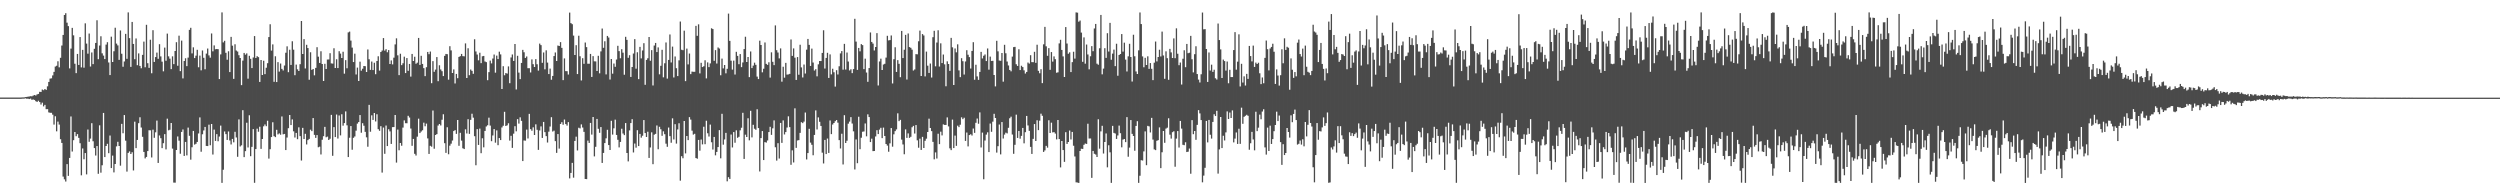 <?xml version="1.0" encoding="UTF-8"?>
<svg xmlns="http://www.w3.org/2000/svg" width="1920" height="150">
  <path d="M0 74.927h1v1.000H0zM1 74.915h1v1.000H1zM2 74.931h1v1.000H2zM3 74.928h1v1.000H3zM4 74.919h1v1.000H4zM5 74.918h1v1.000H5zM6 74.926h1v1.000H6zM7 74.928h1v1.000H7zM8 74.919h1v1.000H8zM9 74.927h1v1.000H9zM10 74.912h1v1.000H10zM11 74.917h1v1.000H11zM12 74.929h1v1.000H12zM13 74.924h1v1.000H13zM14 74.927h1v1.000H14zM15 74.917h1v1.000H15zM16 74.860h1v1.000H16zM17 74.786h1v1.000H17zM18 74.782h1v1.000H18zM19 74.544h1v1.000H19zM20 74.468h1v1.366H20zM21 74.216h1v1.573H21zM22 74.091h1v1.980H22zM23 73.873h1v1.873H23zM24 73.980h1v2.658H24zM25 73.431h1v2.936H25zM26 72.955h1v3.787H26zM27 73.358h1v4.343H27zM28 72.519h1v5.782H28zM29 72.141h1v5.232H29zM30 70.518h1v7.878H30zM31 70.580h1v9.694H31zM32 68.783h1v10.040H32zM33 69.254h1v12.485H33zM34 68.372h1v12.170H34zM35 69.029h1v14.840H35zM36 66.292h1v17.535H36zM37 62.925h1v23.398H37zM38 60.356h1v26.278H38zM39 60.167h1v26.461H39zM40 57.899h1v30.170H40zM41 55.216h1v40.466H41zM42 51.107h1v38.188H42zM43 50.470h1v50.415H43zM44 47.037h1v46.375H44zM45 51.728h1v43.955H45zM46 44.391h1v62.491H46zM47 34.992h1v74.763H47zM48 26.834h1v108.796H48zM49 11.541h1v126.162H49zM50 10.123h1v129.313H50zM51 17.396h1v108.645H51zM52 20.084h1v114.982H52zM53 52.541h1v68.746H53zM54 37.305h1v52.159H54zM55 21.396h1v94.984H55zM56 27.134h1v80.563H56zM57 48.952h1v52.438H57zM58 56.156h1v48.437H58zM59 41.445h1v61.573H59zM60 49.878h1v56.018H60zM61 28.466h1v81.536H61zM62 51.767h1v82.901H62zM63 38.298h1v75.726H63zM64 51.959h1v70.349H64zM65 17.897h1v99.654H65zM66 33.509h1v100.412H66zM67 41.192h1v58.282H67zM68 25.734h1v83.172H68zM69 51.103h1v55.364H69zM70 40.270h1v54.333H70zM71 49.229h1v59.270H71zM72 37.489h1v76.231H72zM73 32.990h1v86.477H73zM74 15.566h1v96.594H74zM75 45.461h1v87.999H75zM76 34.976h1v61.288H76zM77 27.854h1v104.751H77zM78 40.972h1v85.950H78zM79 42.723h1v44.034H79zM80 45.338h1v75.281H80zM81 34.250h1v77.871H81zM82 32.423h1v77.996H82zM83 47.968h1v69.675H83zM84 57.658h1v46.414H84zM85 28.177h1v100.894H85zM86 47.598h1v71.881H86zM87 39.375h1v93.038H87zM88 21.285h1v104.691H88zM89 33.473h1v78.968H89zM90 34.843h1v74.048H90zM91 45.976h1v66.135H91zM92 23.416h1v103.818H92zM93 41.264h1v53.870H93zM94 51.245h1v51.107H94zM95 47.209h1v41.170H95zM96 25.988h1v82.066H96zM97 45.181h1v86.602H97zM98 9.506h1v107.902H98zM99 29.271h1v87.027H99zM100 51.342h1v66.929H100zM101 16.827h1v100.108H101zM102 33.735h1v97.201H102zM103 45.475h1v47.977H103zM104 29.554h1v84.193H104zM105 50.086h1v57.386H105zM106 41.001h1v53.620H106zM107 50.648h1v39.421H107zM108 52.417h1v45.554H108zM109 42.146h1v62.911H109zM110 31.941h1v84.747H110zM111 51.679h1v69.959H111zM112 19.068h1v101.466H112zM113 48.519h1v67.510H113zM114 52.101h1v47.932H114zM115 30.492h1v69.608H115zM116 56.269h1v64.683H116zM117 23.186h1v76.383H117zM118 47.578h1v58.233H118zM119 43.842h1v57.802H119zM120 40.385h1v52.214H120zM121 45.182h1v79.949H121zM122 33.959h1v70.092H122zM123 43.310h1v62.814H123zM124 47.339h1v66.441H124zM125 54.793h1v55.191H125zM126 36.534h1v66.480H126zM127 46.643h1v68.118H127zM128 25.784h1v65.346H128zM129 43.287h1v56.808H129zM130 45.046h1v54.600H130zM131 53.080h1v41.398H131zM132 43.276h1v70.860H132zM133 49.272h1v90.976H133zM134 39.162h1v101.151H134zM135 32.392h1v82.807H135zM136 50.478h1v54.327H136zM137 27.373h1v80.656H137zM138 54.623h1v63.462H138zM139 31.189h1v70.134H139zM140 60.231h1v39.179H140zM141 46.826h1v72.923H141zM142 44.747h1v64.242H142zM143 50.807h1v68.541H143zM144 44.261h1v53.723H144zM145 22.947h1v81.363H145zM146 21.354h1v101.260H146zM147 41.014h1v72.106H147zM148 36.356h1v64.202H148zM149 44.573h1v66.486H149zM150 42.742h1v67.677H150zM151 38.226h1v70.761H151zM152 51.653h1v50.844H152zM153 42.715h1v47.427H153zM154 54.015h1v62.517H154zM155 38.732h1v64.406H155zM156 44.369h1v55.841H156zM157 53.216h1v44.283H157zM158 41.188h1v70.878H158zM159 37.270h1v74.922H159zM160 42.521h1v53.203H160zM161 44.282h1v67.297H161zM162 25.701h1v69.512H162zM163 39.406h1v79.290H163zM164 34.848h1v64.696H164zM165 37.828h1v70.407H165zM166 37.638h1v65.358H166zM167 37.796h1v70.696H167zM168 60.710h1v44.161H168zM169 41.784h1v54.683H169zM170 9.514h1v130.939H170zM171 32.570h1v97.801H171zM172 31.335h1v69.623H172zM173 40.561h1v62.447H173zM174 45.854h1v61.607H174zM175 39.358h1v61.608H175zM176 55.372h1v52.495H176zM177 28.318h1v82.630H177zM178 35.056h1v71.620H178zM179 60.564h1v48.769H179zM180 33.999h1v67.213H180zM181 38.824h1v66.740H181zM182 39.580h1v80.837H182zM183 42.373h1v49.303H183zM184 44.539h1v67.942H184zM185 65.366h1v46.251H185zM186 46.539h1v38.081H186zM187 40.655h1v80.039H187zM188 41.999h1v74.047H188zM189 41.023h1v53.235H189zM190 60.436h1v52.833H190zM191 42.880h1v45.621H191zM192 45.148h1v74.807H192zM193 52.266h1v60.521H193zM194 44.137h1v55.051H194zM195 27.716h1v112.664H195zM196 44.521h1v69.944H196zM197 43.158h1v55.651H197zM198 43.884h1v57.264H198zM199 62.901h1v34.420H199zM200 46.064h1v68.269H200zM201 57.611h1v49.159H201zM202 46.654h1v50.366H202zM203 56.914h1v38.686H203zM204 52.000h1v44.926H204zM205 48.542h1v44.179H205zM206 28.491h1v93.337H206zM207 18.617h1v95.986H207zM208 38.870h1v66.385H208zM209 34.073h1v59.827H209zM210 62.824h1v41.767H210zM211 43.207h1v62.116H211zM212 63.005h1v36.666H212zM213 47.706h1v55.525H213zM214 54.981h1v47.449H214zM215 48.787h1v54.707H215zM216 52.865h1v36.587H216zM217 54.128h1v49.047H217zM218 50.355h1v52.519H218zM219 40.514h1v74.726H219zM220 35.571h1v70.064H220zM221 55.448h1v43.007H221zM222 38.221h1v50.107H222zM223 49.863h1v46.168H223zM224 31.680h1v60.008H224zM225 38.152h1v62.715H225zM226 57.730h1v47.903H226zM227 49.607h1v52.503H227zM228 53.245h1v53.678H228zM229 54.527h1v43.247H229zM230 49.327h1v55.218H230zM231 16.141h1v107.143H231zM232 41.494h1v56.726H232zM233 30.070h1v76.689H233zM234 52.579h1v50.187H234zM235 34.425h1v76.519H235zM236 36.913h1v70.696H236zM237 61.211h1v45.440H237zM238 40.121h1v59.441H238zM239 53.652h1v47.051H239zM240 52.979h1v37.683H240zM241 57.832h1v45.760H241zM242 52.125h1v53.753H242zM243 36.240h1v67.477H243zM244 43.532h1v69.551H244zM245 48.321h1v64.324H245zM246 39.367h1v79.273H246zM247 49.165h1v58.147H247zM248 62.198h1v42.391H248zM249 48.987h1v48.446H249zM250 52.974h1v52.437H250zM251 45.746h1v59.163H251zM252 45.651h1v61.882H252zM253 40.866h1v65.669H253zM254 48.679h1v39.517H254zM255 48.824h1v70.832H255zM256 37.058h1v60.572H256zM257 52.221h1v53.064H257zM258 45.526h1v42.455H258zM259 52.261h1v54.153H259zM260 39.312h1v49.370H260zM261 41.178h1v62.795H261zM262 44.547h1v43.193H262zM263 39.724h1v56.764H263zM264 56.589h1v37.910H264zM265 46.164h1v39.393H265zM266 52.404h1v43.842H266zM267 24.897h1v95.719H267zM268 24.259h1v81.529H268zM269 31.171h1v65.642H269zM270 36.562h1v78.443H270zM271 47.642h1v58.184H271zM272 41.225h1v63.581H272zM273 57.189h1v43.167H273zM274 51.920h1v43.019H274zM275 62.199h1v31.535H275zM276 47.363h1v41.030H276zM277 54.294h1v47.637H277zM278 52.806h1v41.830H278zM279 50.684h1v45.896H279zM280 50.822h1v50.450H280zM281 55.282h1v50.179H281zM282 38.008h1v74.704H282zM283 45.514h1v35.040H283zM284 53.683h1v47.465H284zM285 47.232h1v41.334H285zM286 53.809h1v38.300H286zM287 48.182h1v38.625H287zM288 57.009h1v36.278H288zM289 46.860h1v40.905H289zM290 43.215h1v56.007H290zM291 54.228h1v46.240H291zM292 39.957h1v56.948H292zM293 38.828h1v93.723H293zM294 29.255h1v68.698H294zM295 38.852h1v79.284H295zM296 37.798h1v58.591H296zM297 40.142h1v72.027H297zM298 38.454h1v60.824H298zM299 49.162h1v51.735H299zM300 46.368h1v64.184H300zM301 49.467h1v48.193H301zM302 44.291h1v53.283H302zM303 34.103h1v54.225H303zM304 29.447h1v95.433H304zM305 42.499h1v57.011H305zM306 57.707h1v57.697H306zM307 41.276h1v68.535H307zM308 50.016h1v61.883H308zM309 48.598h1v49.390H309zM310 43.525h1v48.930H310zM311 56.101h1v38.542H311zM312 44.580h1v50.102H312zM313 54.352h1v34.569H313zM314 49.126h1v41.129H314zM315 58.821h1v39.908H315zM316 41.396h1v70.574H316zM317 46.864h1v59.854H317zM318 43.593h1v74.515H318zM319 48.942h1v70.532H319zM320 48.153h1v56.790H320zM321 29.116h1v61.998H321zM322 49.862h1v52.352H322zM323 42.834h1v58.193H323zM324 49.103h1v50.934H324zM325 52.321h1v41.872H325zM326 58.468h1v38.493H326zM327 51.612h1v43.322H327zM328 39.864h1v66.416H328zM329 41.624h1v76.612H329zM330 39.569h1v72.405H330zM331 63.913h1v48.717H331zM332 46.947h1v37.933H332zM333 55.146h1v59.092H333zM334 53.446h1v50.240H334zM335 43.816h1v59.191H335zM336 62.372h1v34.039H336zM337 50.128h1v45.088H337zM338 53.341h1v43.015H338zM339 54.686h1v37.254H339zM340 58.414h1v29.364H340zM341 42.923h1v67.038H341zM342 41.408h1v76.008H342zM343 41.629h1v56.126H343zM344 61.163h1v57.333H344zM345 35.469h1v76.380H345zM346 38.706h1v71.641H346zM347 56.045h1v51.875H347zM348 53.323h1v47.354H348zM349 64.125h1v35.796H349zM350 56.801h1v46.029H350zM351 60.077h1v32.105H351zM352 43.739h1v68.230H352zM353 43.104h1v58.882H353zM354 41.412h1v66.549H354zM355 43.101h1v70.752H355zM356 43.280h1v71.227H356zM357 33.321h1v65.981H357zM358 59.916h1v42.589H358zM359 37.068h1v54.490H359zM360 57.767h1v45.044H360zM361 53.412h1v38.642H361zM362 54.427h1v32.930H362zM363 56.694h1v33.657H363zM364 30.139h1v74.469H364zM365 39.535h1v87.369H365zM366 41.866h1v57.302H366zM367 46.358h1v64.934H367zM368 40.489h1v58.292H368zM369 48.507h1v69.144H369zM370 43.197h1v62.992H370zM371 42.966h1v70.168H371zM372 47.228h1v53.308H372zM373 47.730h1v49.376H373zM374 61.574h1v34.625H374zM375 55.408h1v34.974H375zM376 46.554h1v49.895H376zM377 48.671h1v59.767H377zM378 44.940h1v59.093H378zM379 41.878h1v57.248H379zM380 55.813h1v53.761H380zM381 42.703h1v57.453H381zM382 45.363h1v66.149H382zM383 39.690h1v66.325H383zM384 41.767h1v65.827H384zM385 68.327h1v29.576H385zM386 50.841h1v45.704H386zM387 57.786h1v28.085H387zM388 56.092h1v40.693H388zM389 56.536h1v39.708H389zM390 51.014h1v43.649H390zM391 63.895h1v44.100H391zM392 44.136h1v60.142H392zM393 41.817h1v71.722H393zM394 46.817h1v55.815H394zM395 33.796h1v63.145H395zM396 68.717h1v32.163H396zM397 42.878h1v48.604H397zM398 55.773h1v39.174H398zM399 60.779h1v29.351H399zM400 48.309h1v44.528H400zM401 38.286h1v85.398H401zM402 40.142h1v67.759H402zM403 44.494h1v63.523H403zM404 43.372h1v56.187H404zM405 52.395h1v53.938H405zM406 52.356h1v35.070H406zM407 55.642h1v43.517H407zM408 45.609h1v54.817H408zM409 49.312h1v48.505H409zM410 51.471h1v52.201H410zM411 45.424h1v50.077H411zM412 49.343h1v50.348H412zM413 54.197h1v60.894H413zM414 33.498h1v66.712H414zM415 34.670h1v62.421H415zM416 48.212h1v57.743H416zM417 40.312h1v53.354H417zM418 53.226h1v48.255H418zM419 38.657h1v65.901H419zM420 48.062h1v61.402H420zM421 56.892h1v44.228H421zM422 52.686h1v44.505H422zM423 61.247h1v28.760H423zM424 58.297h1v42.702H424zM425 43.061h1v57.266H425zM426 40.284h1v68.131H426zM427 46.841h1v70.543H427zM428 34.954h1v68.012H428zM429 35.347h1v78.755H429zM430 32.344h1v62.906H430zM431 36.783h1v57.041H431zM432 61.518h1v34.303H432zM433 44.855h1v46.931H433zM434 54.639h1v40.620H434zM435 54.662h1v41.794H435zM436 57.241h1v36.567H436zM437 9.660h1v127.358H437zM438 17.748h1v115.054H438zM439 18.605h1v106.492H439zM440 27.319h1v109.139H440zM441 42.230h1v66.026H441zM442 34.712h1v70.225H442zM443 56.906h1v58.635H443zM444 27.464h1v70.624H444zM445 43.219h1v55.390H445zM446 61.782h1v33.734H446zM447 44.677h1v53.277H447zM448 49.006h1v52.269H448zM449 32.647h1v104.832H449zM450 36.179h1v101.381H450zM451 48.951h1v59.054H451zM452 48.961h1v60.798H452zM453 41.413h1v52.995H453zM454 59.105h1v44.257H454zM455 43.121h1v46.718H455zM456 47.118h1v72.991H456zM457 47.179h1v65.559H457zM458 54.519h1v36.807H458zM459 42.866h1v56.054H459zM460 56.294h1v45.692H460zM461 39.487h1v58.080H461zM462 21.920h1v103.212H462zM463 36.698h1v80.771H463zM464 31.707h1v78.167H464zM465 57.132h1v49.126H465zM466 27.588h1v72.105H466zM467 28.846h1v82.572H467zM468 61.084h1v54.138H468zM469 45.336h1v47.434H469zM470 56.576h1v46.799H470zM471 48.774h1v49.806H471zM472 51.291h1v40.630H472zM473 45.712h1v57.914H473zM474 35.153h1v72.200H474zM475 39.269h1v73.926H475zM476 44.750h1v64.248H476zM477 37.771h1v61.114H477zM478 40.440h1v62.127H478zM479 57.388h1v46.416H479zM480 28.269h1v66.241H480zM481 30.626h1v86.870H481zM482 44.400h1v79.539H482zM483 42.378h1v57.777H483zM484 59.110h1v35.396H484zM485 51.449h1v40.104H485zM486 41.131h1v75.956H486zM487 30.047h1v80.160H487zM488 52.750h1v60.652H488zM489 40.128h1v59.868H489zM490 60.776h1v51.386H490zM491 35.974h1v66.893H491zM492 44.862h1v60.874H492zM493 38.733h1v65.513H493zM494 33.170h1v59.059H494zM495 65.102h1v37.082H495zM496 46.004h1v59.232H496zM497 44.729h1v56.422H497zM498 28.419h1v92.883H498zM499 46.632h1v66.643H499zM500 38.489h1v63.136H500zM501 65.619h1v60.486H501zM502 34.946h1v68.481H502zM503 32.973h1v69.816H503zM504 40.002h1v56.377H504zM505 36.382h1v78.245H505zM506 57.095h1v40.262H506zM507 50.540h1v48.728H507zM508 38.259h1v66.015H508zM509 59.397h1v41.477H509zM510 48.581h1v54.489H510zM511 32.636h1v77.702H511zM512 60.367h1v52.383H512zM513 46.027h1v51.895H513zM514 26.484h1v78.072H514zM515 47.966h1v61.664H515zM516 35.784h1v55.081H516zM517 59.483h1v47.639H517zM518 43.361h1v52.016H518zM519 52.361h1v57.909H519zM520 58.428h1v40.985H520zM521 46.317h1v48.346H521zM522 16.552h1v122.220H522zM523 38.196h1v81.788H523zM524 38.571h1v82.965H524zM525 23.570h1v69.372H525zM526 62.333h1v55.474H526zM527 37.303h1v67.130H527zM528 49.451h1v58.195H528zM529 41.130h1v48.821H529zM530 56.956h1v34.904H530zM531 54.975h1v45.383H531zM532 55.140h1v48.216H532zM533 55.131h1v47.608H533zM534 19.876h1v101.494H534zM535 27.492h1v94.399H535zM536 18.683h1v88.808H536zM537 56.377h1v59.334H537zM538 48.226h1v58.913H538zM539 51.520h1v59.363H539zM540 50.878h1v46.448H540zM541 46.260h1v64.471H541zM542 60.208h1v32.512H542zM543 47.920h1v54.444H543zM544 51.536h1v53.298H544zM545 48.708h1v46.972H545zM546 21.732h1v87.526H546zM547 22.348h1v92.494H547zM548 46.717h1v58.463H548zM549 38.498h1v80.798H549zM550 48.813h1v67.862H550zM551 36.437h1v76.505H551zM552 37.261h1v62.702H552zM553 57.803h1v63.776H553zM554 44.981h1v42.438H554zM555 52.546h1v58.549H555zM556 49.944h1v57.160H556zM557 56.311h1v45.747H557zM558 52.836h1v86.408H558zM559 10.452h1v125.612H559zM560 31.365h1v106.073H560zM561 46.578h1v56.759H561zM562 53.464h1v59.788H562zM563 46.530h1v54.907H563zM564 57.235h1v52.386H564zM565 39.760h1v60.325H565zM566 42.910h1v62.898H566zM567 49.291h1v55.782H567zM568 41.500h1v58.601H568zM569 51.542h1v46.580H569zM570 47.971h1v38.660H570zM571 37.695h1v84.362H571zM572 28.195h1v75.249H572zM573 47.597h1v57.614H573zM574 43.801h1v47.008H574zM575 59.238h1v48.512H575zM576 39.529h1v45.547H576zM577 52.292h1v53.207H577zM578 50.397h1v45.453H578zM579 48.117h1v50.753H579zM580 49.747h1v49.936H580zM581 58.845h1v25.069H581zM582 60.717h1v37.646H582zM583 31.252h1v100.425H583zM584 34.562h1v71.498H584zM585 55.557h1v45.086H585zM586 52.772h1v70.165H586zM587 32.593h1v76.581H587zM588 49.074h1v60.425H588zM589 49.835h1v58.025H589zM590 47.834h1v53.615H590zM591 59.579h1v37.786H591zM592 40.175h1v63.421H592zM593 47.463h1v51.073H593zM594 50.028h1v42.447H594zM595 19.510h1v93.615H595zM596 38.558h1v84.768H596zM597 40.326h1v69.641H597zM598 44.870h1v76.895H598zM599 37.192h1v57.216H599zM600 62.709h1v46.993H600zM601 51.274h1v41.207H601zM602 59.643h1v43.640H602zM603 48.258h1v53.166H603zM604 57.284h1v40.651H604zM605 57.135h1v32.184H605zM606 56.712h1v40.937H606zM607 30.296h1v96.266H607zM608 42.910h1v72.530H608zM609 37.168h1v87.584H609zM610 44.294h1v38.885H610zM611 61.386h1v52.192H611zM612 43.811h1v64.041H612zM613 57.379h1v50.245H613zM614 34.346h1v67.706H614zM615 51.758h1v42.070H615zM616 59.498h1v35.044H616zM617 49.562h1v43.851H617zM618 56.447h1v29.999H618zM619 38.159h1v84.309H619zM620 29.907h1v87.637H620zM621 34.436h1v64.479H621zM622 50.633h1v58.900H622zM623 37.325h1v73.856H623zM624 48.048h1v71.192H624zM625 54.157h1v49.466H625zM626 53.138h1v31.668H626zM627 58.642h1v40.803H627zM628 49.397h1v40.743H628zM629 46.863h1v46.695H629zM630 46.887h1v49.846H630zM631 40.668h1v76.606H631zM632 23.263h1v102.267H632zM633 52.660h1v54.824H633zM634 44.471h1v73.833H634zM635 40.554h1v65.856H635zM636 59.863h1v57.591H636zM637 41.771h1v50.771H637zM638 57.140h1v45.859H638zM639 52.807h1v42.819H639zM640 55.494h1v38.992H640zM641 66.519h1v26.540H641zM642 53.916h1v38.242H642zM643 57.194h1v36.997H643zM644 50.883h1v56.716H644zM645 41.025h1v72.978H645zM646 39.204h1v63.496H646zM647 53.525h1v72.764H647zM648 33.702h1v54.755H648zM649 53.392h1v56.428H649zM650 40.372h1v67.704H650zM651 47.263h1v47.725H651zM652 54.135h1v39.266H652zM653 53.218h1v36.761H653zM654 56.180h1v38.673H654zM655 53.025h1v47.849H655zM656 14.435h1v115.691H656zM657 31.948h1v75.167H657zM658 53.636h1v71.692H658zM659 36.833h1v52.839H659zM660 39.417h1v75.176H660zM661 33.899h1v71.876H661zM662 34.653h1v66.523H662zM663 53.077h1v47.912H663zM664 45.048h1v49.793H664zM665 55.682h1v49.034H665zM666 62.841h1v24.953H666zM667 52.275h1v37.647H667zM668 24.944h1v84.176H668zM669 32.192h1v74.293H669zM670 33.503h1v82.543H670zM671 38.776h1v77.217H671zM672 36.103h1v68.720H672zM673 25.459h1v74.554H673zM674 65.643h1v37.298H674zM675 47.219h1v52.322H675zM676 45.037h1v53.102H676zM677 53.779h1v52.307H677zM678 49.570h1v48.430H678zM679 48.984h1v55.469H679zM680 44.237h1v66.330H680zM681 27.472h1v84.360H681zM682 31.017h1v85.502H682zM683 30.795h1v79.307H683zM684 27.259h1v71.075H684zM685 64.097h1v48.542H685zM686 45.444h1v57.738H686zM687 36.283h1v64.403H687zM688 55.229h1v44.167H688zM689 46.192h1v40.864H689zM690 49.000h1v44.009H690zM691 59.303h1v32.729H691zM692 23.771h1v83.444H692zM693 44.581h1v66.369H693zM694 38.218h1v80.250H694zM695 26.792h1v72.601H695zM696 61.104h1v44.768H696zM697 25.685h1v76.775H697zM698 36.124h1v69.776H698zM699 36.726h1v68.355H699zM700 38.132h1v59.618H700zM701 54.164h1v42.506H701zM702 53.340h1v49.210H702zM703 41.591h1v54.451H703zM704 41.704h1v66.073H704zM705 31.700h1v81.743H705zM706 23.527h1v82.957H706zM707 58.369h1v56.803H707zM708 26.159h1v78.960H708zM709 27.216h1v86.428H709zM710 58.681h1v49.470H710zM711 39.642h1v66.874H711zM712 50.430h1v50.941H712zM713 56.005h1v35.127H713zM714 48.781h1v49.523H714zM715 59.530h1v41.157H715zM716 28.561h1v80.415H716zM717 23.657h1v98.725H717zM718 50.957h1v66.100H718zM719 32.662h1v89.069H719zM720 23.243h1v79.486H720zM721 51.109h1v59.561H721zM722 33.258h1v67.849H722zM723 48.443h1v55.554H723zM724 41.864h1v53.658H724zM725 49.414h1v46.525H725zM726 66.250h1v29.680H726zM727 47.109h1v43.034H727zM728 49.147h1v47.935H728zM729 54.415h1v59.499H729zM730 29.064h1v86.224H730zM731 36.332h1v55.514H731zM732 65.305h1v48.433H732zM733 37.223h1v66.943H733zM734 40.184h1v71.816H734zM735 34.034h1v62.472H735zM736 54.050h1v43.606H736zM737 59.229h1v36.558H737zM738 44.710h1v45.377H738zM739 46.981h1v44.503H739zM740 57.224h1v33.186H740zM741 47.207h1v61.016H741zM742 38.575h1v63.233H742zM743 42.058h1v70.363H743zM744 43.869h1v59.857H744zM745 52.624h1v50.495H745zM746 39.093h1v64.980H746zM747 32.407h1v66.325H747zM748 61.240h1v40.778H748zM749 49.738h1v44.562H749zM750 58.690h1v32.334H750zM751 61.317h1v33.695H751zM752 55.227h1v31.077H752zM753 39.850h1v73.409H753zM754 44.898h1v56.922H754zM755 42.796h1v94.902H755zM756 41.824h1v66.081H756zM757 46.908h1v56.462H757zM758 37.214h1v64.397H758zM759 53.494h1v63.281H759zM760 43.450h1v51.431H760zM761 46.821h1v54.383H761zM762 46.682h1v46.752H762zM763 57.619h1v29.794H763zM764 66.379h1v24.236H764zM765 31.314h1v85.862H765zM766 39.444h1v72.841H766zM767 46.482h1v49.184H767zM768 46.707h1v71.894H768zM769 40.716h1v53.022H769zM770 62.699h1v43.677H770zM771 34.414h1v68.949H771zM772 40.929h1v60.965H772zM773 47.235h1v55.231H773zM774 50.276h1v47.891H774zM775 53.705h1v37.102H775zM776 54.759h1v34.831H776zM777 43.454h1v59.852H777zM778 36.204h1v81.932H778zM779 35.971h1v75.222H779zM780 49.352h1v38.701H780zM781 50.632h1v55.290H781zM782 37.813h1v62.810H782zM783 53.799h1v52.704H783zM784 50.493h1v53.862H784zM785 51.527h1v46.735H785zM786 54.016h1v56.039H786zM787 56.480h1v45.073H787zM788 55.240h1v33.812H788zM789 48.031h1v48.324H789zM790 48.870h1v51.628H790zM791 42.397h1v70.400H791zM792 47.720h1v70.484H792zM793 47.746h1v58.908H793zM794 39.790h1v55.493H794zM795 48.283h1v60.005H795zM796 34.345h1v58.032H796zM797 54.376h1v45.551H797zM798 56.251h1v36.433H798zM799 53.151h1v34.149H799zM800 63.843h1v25.094H800zM801 34.064h1v82.604H801zM802 20.614h1v94.888H802zM803 35.605h1v76.426H803zM804 42.869h1v70.550H804zM805 36.954h1v55.404H805zM806 53.627h1v48.511H806zM807 39.990h1v54.226H807zM808 47.287h1v54.402H808zM809 43.292h1v58.197H809zM810 45.458h1v57.134H810zM811 55.864h1v51.179H811zM812 55.572h1v36.581H812zM813 33.346h1v73.451H813zM814 30.570h1v97.975H814zM815 38.364h1v69.912H815zM816 43.306h1v71.951H816zM817 59.154h1v65.149H817zM818 20.778h1v80.758H818zM819 33.412h1v77.107H819zM820 41.259h1v67.783H820zM821 40.174h1v60.097H821zM822 55.347h1v51.751H822zM823 47.712h1v53.608H823zM824 39.752h1v72.189H824zM825 44.997h1v75.176H825zM826 9.532h1v130.524H826zM827 9.721h1v130.472H827zM828 16.666h1v123.834H828zM829 15.767h1v100.201H829zM830 25.062h1v89.150H830zM831 47.486h1v66.901H831zM832 28.737h1v82.493H832zM833 48.875h1v61.384H833zM834 34.226h1v76.333H834zM835 41.844h1v53.163H835zM836 53.264h1v53.128H836zM837 43.188h1v63.176H837zM838 35.410h1v101.216H838zM839 39.323h1v76.614H839zM840 21.856h1v96.260H840zM841 18.385h1v100.309H841zM842 48.888h1v71.710H842zM843 49.696h1v41.893H843zM844 37.059h1v77.132H844zM845 11.489h1v89.445H845zM846 57.086h1v39.552H846zM847 52.671h1v65.250H847zM848 36.993h1v72.041H848zM849 44.462h1v58.024H849zM850 25.492h1v103.027H850zM851 39.581h1v71.998H851zM852 17.558h1v99.425H852zM853 45.874h1v94.558H853zM854 41.151h1v55.498H854zM855 38.099h1v63.924H855zM856 50.794h1v51.734H856zM857 33.606h1v73.074H857zM858 58.163h1v45.891H858zM859 42.263h1v54.182H859zM860 41.486h1v60.825H860zM861 26.155h1v86.983H861zM862 39.643h1v67.594H862zM863 32.784h1v73.986H863zM864 45.756h1v63.400H864zM865 54.865h1v35.101H865zM866 43.246h1v77.134H866zM867 33.615h1v79.720H867zM868 43.762h1v48.429H868zM869 62.594h1v40.213H869zM870 26.682h1v77.746H870zM871 43.234h1v72.534H871zM872 54.895h1v41.799H872zM873 56.828h1v36.233H873zM874 38.651h1v101.796H874zM875 9.581h1v125.372H875zM876 18.462h1v104.553H876zM877 43.297h1v80.015H877zM878 51.682h1v64.587H878zM879 44.392h1v56.514H879zM880 49.915h1v76.961H880zM881 43.262h1v53.416H881zM882 52.913h1v44.154H882zM883 48.420h1v53.288H883zM884 52.854h1v37.651H884zM885 61.556h1v45.634H885zM886 48.144h1v66.589H886zM887 31.881h1v83.444H887zM888 47.177h1v60.982H888zM889 43.787h1v63.814H889zM890 38.221h1v59.630H890zM891 43.351h1v85.755H891zM892 24.259h1v92.666H892zM893 42.603h1v58.025H893zM894 60.516h1v49.152H894zM895 39.444h1v59.313H895zM896 44.718h1v53.310H896zM897 61.275h1v29.570H897zM898 37.515h1v65.896H898zM899 40.243h1v66.211H899zM900 44.567h1v56.974H900zM901 29.498h1v71.336H901zM902 44.699h1v83.349H902zM903 21.762h1v84.697H903zM904 41.245h1v59.430H904zM905 50.056h1v63.225H905zM906 48.037h1v44.823H906zM907 64.948h1v33.818H907zM908 45.103h1v66.121H908zM909 38.628h1v72.884H909zM910 51.610h1v57.627H910zM911 33.763h1v82.999H911zM912 40.836h1v75.624H912zM913 40.487h1v73.599H913zM914 27.557h1v105.883H914zM915 45.535h1v46.729H915zM916 55.625h1v47.457H916zM917 41.640h1v58.961H917zM918 35.538h1v71.831H918zM919 56.867h1v39.053H919zM920 61.149h1v23.420H920zM921 63.316h1v23.797H921zM922 57.037h1v35.158H922zM923 9.648h1v130.363H923zM924 22.551h1v112.288H924zM925 22.390h1v106.496H925zM926 37.627h1v55.242H926zM927 62.911h1v46.445H927zM928 40.292h1v51.822H928zM929 54.181h1v49.286H929zM930 49.681h1v56.767H930zM931 55.175h1v38.469H931zM932 53.569h1v34.207H932zM933 60.130h1v28.984H933zM934 61.102h1v23.981H934zM935 18.064h1v115.251H935zM936 30.796h1v83.952H936zM937 37.948h1v51.924H937zM938 59.927h1v53.786H938zM939 45.771h1v58.484H939zM940 46.912h1v60.960H940zM941 54.197h1v47.493H941zM942 47.247h1v38.325H942zM943 63.926h1v27.476H943zM944 53.621h1v32.824H944zM945 59.209h1v31.425H945zM946 59.197h1v25.582H946zM947 38.437h1v70.903H947zM948 24.667h1v81.770H948zM949 53.480h1v48.263H949zM950 47.380h1v63.168H950zM951 26.375h1v72.486H951zM952 66.421h1v44.083H952zM953 49.003h1v33.704H953zM954 63.399h1v31.660H954zM955 58.601h1v31.113H955zM956 65.697h1v23.227H956zM957 56.721h1v31.457H957zM958 60.546h1v28.409H958zM959 35.301h1v79.720H959zM960 43.050h1v66.978H960zM961 47.151h1v54.133H961zM962 35.008h1v72.095H962zM963 51.426h1v64.045H963zM964 48.071h1v37.733H964zM965 49.152h1v51.560H965zM966 48.178h1v49.887H966zM967 56.273h1v31.731H967zM968 64.626h1v26.949H968zM969 59.478h1v26.191H969zM970 63.945h1v19.990H970zM971 44.448h1v68.743H971zM972 31.118h1v87.623H972zM973 37.802h1v60.173H973zM974 54.063h1v61.886H974zM975 37.230h1v59.290H975zM976 36.025h1v74.542H976zM977 33.606h1v73.185H977zM978 39.734h1v61.039H978zM979 64.463h1v31.560H979zM980 53.320h1v32.425H980zM981 58.025h1v34.950H981zM982 65.728h1v22.988H982zM983 57.776h1v51.392H983zM984 37.852h1v88.747H984zM985 48.579h1v62.176H985zM986 29.439h1v89.664H986zM987 38.358h1v79.124H987zM988 35.965h1v62.333H988zM989 36.679h1v64.692H989zM990 68.932h1v36.727H990zM991 44.874h1v43.684H991zM992 53.566h1v40.298H992zM993 59.809h1v27.669H993zM994 55.344h1v28.837H994zM995 58.616h1v33.582H995zM996 32.793h1v78.285H996zM997 30.341h1v80.107H997zM998 41.545h1v66.360H998zM999 43.419h1v67.660H999zM1000 37.337h1v69.644H1000zM1001 57.728h1v54.672H1001zM1002 35.019h1v58.692H1002zM1003 51.242h1v53.509H1003zM1004 55.157h1v40.705H1004zM1005 55.804h1v28.800H1005zM1006 57.692h1v36.788H1006zM1007 54.500h1v42.696H1007zM1008 19.002h1v109.447H1008zM1009 24.201h1v115.822H1009zM1010 25.006h1v94.108H1010zM1011 26.717h1v67.776H1011zM1012 47.659h1v59.655H1012zM1013 38.343h1v62.342H1013zM1014 32.996h1v67.945H1014zM1015 49.091h1v48.752H1015zM1016 52.884h1v37.276H1016zM1017 61.805h1v34.844H1017zM1018 52.562h1v42.003H1018zM1019 56.227h1v30.122H1019zM1020 16.572h1v123.828H1020zM1021 22.969h1v117.121H1021zM1022 10.798h1v102.431H1022zM1023 41.783h1v73.029H1023zM1024 26.901h1v85.524H1024zM1025 37.811h1v69.945H1025zM1026 35.991h1v81.195H1026zM1027 40.585h1v56.311H1027zM1028 47.453h1v62.416H1028zM1029 46.154h1v50.760H1029zM1030 41.521h1v62.391H1030zM1031 41.895h1v65.082H1031zM1032 43.018h1v75.023H1032zM1033 27.785h1v92.385H1033zM1034 53.200h1v67.175H1034zM1035 32.360h1v93.667H1035zM1036 25.849h1v75.746H1036zM1037 52.108h1v52.239H1037zM1038 42.444h1v59.806H1038zM1039 48.144h1v56.399H1039zM1040 39.610h1v63.391H1040zM1041 38.729h1v63.129H1041zM1042 65.164h1v40.669H1042zM1043 39.533h1v55.233H1043zM1044 23.815h1v74.935H1044zM1045 50.341h1v65.097H1045zM1046 34.474h1v71.962H1046zM1047 37.070h1v64.640H1047zM1048 34.899h1v93.241H1048zM1049 22.469h1v73.507H1049zM1050 49.424h1v59.180H1050zM1051 30.286h1v80.701H1051zM1052 36.364h1v79.934H1052zM1053 66.499h1v32.310H1053zM1054 40.430h1v64.666H1054zM1055 45.866h1v54.776H1055zM1056 57.361h1v37.805H1056zM1057 11.864h1v98.151H1057zM1058 29.553h1v72.878H1058zM1059 50.360h1v73.436H1059zM1060 36.159h1v71.113H1060zM1061 25.184h1v95.964H1061zM1062 27.293h1v85.534H1062zM1063 34.832h1v64.773H1063zM1064 59.130h1v45.142H1064zM1065 33.903h1v68.655H1065zM1066 38.484h1v64.373H1066zM1067 48.594h1v45.675H1067zM1068 40.569h1v71.811H1068zM1069 17.330h1v112.296H1069zM1070 45.403h1v62.265H1070zM1071 39.623h1v79.166H1071zM1072 23.904h1v86.885H1072zM1073 41.473h1v68.299H1073zM1074 35.082h1v62.588H1074zM1075 63.633h1v52.252H1075zM1076 34.799h1v68.551H1076zM1077 31.873h1v78.778H1077zM1078 46.161h1v65.291H1078zM1079 43.285h1v50.122H1079zM1080 42.840h1v65.785H1080zM1081 40.325h1v82.284H1081zM1082 28.364h1v92.606H1082zM1083 34.434h1v75.327H1083zM1084 29.385h1v102.748H1084zM1085 34.731h1v78.097H1085zM1086 57.890h1v58.179H1086zM1087 27.091h1v84.457H1087zM1088 33.948h1v76.455H1088zM1089 39.578h1v61.008H1089zM1090 39.581h1v61.927H1090zM1091 52.091h1v53.383H1091zM1092 44.494h1v53.626H1092zM1093 33.860h1v86.252H1093zM1094 35.061h1v79.472H1094zM1095 40.134h1v85.013H1095zM1096 33.690h1v68.659H1096zM1097 59.255h1v60.204H1097zM1098 35.259h1v73.812H1098zM1099 29.077h1v93.320H1099zM1100 23.335h1v82.488H1100zM1101 32.927h1v64.434H1101zM1102 51.085h1v58.716H1102zM1103 40.024h1v59.034H1103zM1104 41.817h1v62.567H1104zM1105 41.620h1v77.129H1105zM1106 40.341h1v64.335H1106zM1107 41.109h1v63.039H1107zM1108 36.359h1v72.951H1108zM1109 38.677h1v91.811H1109zM1110 38.740h1v58.607H1110zM1111 44.188h1v74.419H1111zM1112 41.977h1v52.270H1112zM1113 50.102h1v60.023H1113zM1114 45.788h1v58.592H1114zM1115 43.584h1v51.947H1115zM1116 66.413h1v34.309H1116zM1117 22.611h1v100.155H1117zM1118 40.206h1v100.172H1118zM1119 33.006h1v74.750H1119zM1120 35.554h1v79.122H1120zM1121 38.421h1v57.925H1121zM1122 54.587h1v58.447H1122zM1123 39.262h1v64.745H1123zM1124 45.657h1v53.821H1124zM1125 38.887h1v68.333H1125zM1126 51.211h1v43.543H1126zM1127 61.608h1v38.488H1127zM1128 50.341h1v44.710H1128zM1129 19.991h1v87.390H1129zM1130 33.565h1v82.272H1130zM1131 33.976h1v85.892H1131zM1132 39.359h1v69.210H1132zM1133 56.337h1v62.400H1133zM1134 40.760h1v70.182H1134zM1135 41.779h1v66.974H1135zM1136 40.071h1v60.671H1136zM1137 49.669h1v43.112H1137zM1138 63.420h1v33.941H1138zM1139 51.801h1v43.131H1139zM1140 53.661h1v45.264H1140zM1141 55.920h1v50.317H1141zM1142 30.126h1v89.523H1142zM1143 45.756h1v59.545H1143zM1144 52.932h1v63.099H1144zM1145 40.515h1v57.153H1145zM1146 39.643h1v63.200H1146zM1147 41.171h1v75.858H1147zM1148 38.352h1v58.782H1148zM1149 48.584h1v54.345H1149zM1150 46.022h1v48.197H1150zM1151 56.323h1v49.121H1151zM1152 63.832h1v30.426H1152zM1153 53.970h1v32.970H1153zM1154 46.601h1v73.076H1154zM1155 41.972h1v62.808H1155zM1156 38.256h1v83.166H1156zM1157 35.829h1v60.611H1157zM1158 58.494h1v49.719H1158zM1159 37.084h1v61.075H1159zM1160 51.600h1v56.683H1160zM1161 42.816h1v58.131H1161zM1162 47.900h1v53.967H1162zM1163 56.936h1v40.579H1163zM1164 56.251h1v35.853H1164zM1165 49.849h1v53.487H1165zM1166 10.911h1v123.438H1166zM1167 34.967h1v81.651H1167zM1168 37.821h1v68.844H1168zM1169 52.323h1v54.400H1169zM1170 36.903h1v66.269H1170zM1171 60.729h1v50.397H1171zM1172 36.897h1v66.507H1172zM1173 47.769h1v50.697H1173zM1174 54.853h1v47.973H1174zM1175 43.408h1v48.066H1175zM1176 49.306h1v60.585H1176zM1177 47.628h1v59.881H1177zM1178 32.433h1v76.052H1178zM1179 31.625h1v88.417H1179zM1180 45.684h1v88.112H1180zM1181 33.670h1v75.152H1181zM1182 34.017h1v90.426H1182zM1183 40.201h1v71.471H1183zM1184 35.944h1v71.030H1184zM1185 47.440h1v57.305H1185zM1186 42.140h1v69.402H1186zM1187 45.058h1v65.690H1187zM1188 52.730h1v46.838H1188zM1189 47.138h1v46.014H1189zM1190 22.839h1v100.738H1190zM1191 32.260h1v98.090H1191zM1192 39.331h1v72.571H1192zM1193 21.732h1v92.858H1193zM1194 26.754h1v97.774H1194zM1195 22.886h1v81.234H1195zM1196 61.983h1v50.202H1196zM1197 25.206h1v72.562H1197zM1198 54.484h1v46.026H1198zM1199 46.146h1v56.653H1199zM1200 53.903h1v41.339H1200zM1201 51.254h1v47.010H1201zM1202 21.529h1v118.406H1202zM1203 18.384h1v101.852H1203zM1204 32.071h1v73.587H1204zM1205 37.838h1v81.829H1205zM1206 33.036h1v60.374H1206zM1207 50.087h1v68.195H1207zM1208 23.026h1v78.245H1208zM1209 33.605h1v81.795H1209zM1210 45.291h1v59.074H1210zM1211 34.418h1v72.685H1211zM1212 27.054h1v84.497H1212zM1213 32.157h1v73.991H1213zM1214 11.190h1v100.993H1214zM1215 14.695h1v122.887H1215zM1216 18.808h1v110.326H1216zM1217 15.765h1v95.184H1217zM1218 36.183h1v95.626H1218zM1219 21.539h1v83.551H1219zM1220 39.122h1v75.489H1220zM1221 32.862h1v78.611H1221zM1222 48.096h1v49.675H1222zM1223 49.146h1v52.580H1223zM1224 45.260h1v83.006H1224zM1225 41.858h1v65.307H1225zM1226 29.510h1v94.884H1226zM1227 32.170h1v91.997H1227zM1228 53.322h1v56.604H1228zM1229 55.964h1v60.839H1229zM1230 24.012h1v113.087H1230zM1231 31.952h1v81.101H1231zM1232 54.537h1v60.052H1232zM1233 33.429h1v67.873H1233zM1234 35.727h1v81.089H1234zM1235 31.277h1v70.884H1235zM1236 41.461h1v63.293H1236zM1237 48.943h1v64.553H1237zM1238 49.286h1v67.575H1238zM1239 48.886h1v85.482H1239zM1240 31.224h1v71.078H1240zM1241 27.782h1v96.728H1241zM1242 25.370h1v71.953H1242zM1243 13.824h1v126.531H1243zM1244 44.518h1v72.817H1244zM1245 50.143h1v46.923H1245zM1246 45.943h1v59.605H1246zM1247 46.283h1v70.258H1247zM1248 38.766h1v74.472H1248zM1249 20.355h1v103.719H1249zM1250 36.967h1v88.906H1250zM1251 30.361h1v87.922H1251zM1252 9.593h1v130.724H1252zM1253 21.807h1v85.293H1253zM1254 35.296h1v105.170H1254zM1255 42.197h1v63.949H1255zM1256 31.067h1v93.289H1256zM1257 37.256h1v67.243H1257zM1258 48.747h1v64.841H1258zM1259 28.662h1v93.274H1259zM1260 32.022h1v80.956H1260zM1261 46.209h1v70.215H1261zM1262 45.727h1v54.828H1262zM1263 20.043h1v120.457H1263zM1264 28.955h1v97.553H1264zM1265 36.343h1v81.586H1265zM1266 17.695h1v96.827H1266zM1267 55.150h1v73.532H1267zM1268 17.388h1v106.997H1268zM1269 12.623h1v114.713H1269zM1270 48.560h1v59.455H1270zM1271 29.373h1v83.299H1271zM1272 42.378h1v92.090H1272zM1273 39.766h1v70.711H1273zM1274 38.411h1v67.466H1274zM1275 27.877h1v102.570H1275zM1276 27.848h1v92.937H1276zM1277 38.787h1v94.049H1277zM1278 18.268h1v109.823H1278zM1279 20.714h1v102.045H1279zM1280 43.250h1v79.702H1280zM1281 31.111h1v79.802H1281zM1282 34.191h1v70.255H1282zM1283 46.490h1v73.829H1283zM1284 42.295h1v64.680H1284zM1285 18.881h1v101.047H1285zM1286 54.154h1v57.516H1286zM1287 23.613h1v101.287H1287zM1288 17.481h1v112.284H1288zM1289 39.144h1v82.786H1289zM1290 40.561h1v64.895H1290zM1291 45.553h1v92.384H1291zM1292 45.679h1v61.783H1292zM1293 22.869h1v92.028H1293zM1294 15.958h1v85.281H1294zM1295 54.343h1v47.128H1295zM1296 52.370h1v48.019H1296zM1297 45.106h1v71.558H1297zM1298 27.656h1v77.540H1298zM1299 50.314h1v48.819H1299zM1300 38.397h1v77.006H1300zM1301 47.318h1v65.747H1301zM1302 50.066h1v58.753H1302zM1303 35.931h1v68.599H1303zM1304 31.237h1v98.886H1304zM1305 20.441h1v100.792H1305zM1306 9.509h1v116.233H1306zM1307 23.166h1v90.600H1307zM1308 46.154h1v80.625H1308zM1309 40.565h1v83.660H1309zM1310 31.055h1v66.782H1310zM1311 27.596h1v97.570H1311zM1312 22.526h1v117.921H1312zM1313 33.830h1v104.272H1313zM1314 38.423h1v65.240H1314zM1315 44.022h1v69.939H1315zM1316 30.504h1v80.300H1316zM1317 48.587h1v68.851H1317zM1318 38.091h1v70.858H1318zM1319 40.801h1v71.244H1319zM1320 39.404h1v66.749H1320zM1321 37.158h1v69.585H1321zM1322 35.522h1v65.936H1322zM1323 50.124h1v69.649H1323zM1324 21.909h1v100.581H1324zM1325 37.865h1v77.945H1325zM1326 43.461h1v60.808H1326zM1327 27.054h1v92.832H1327zM1328 34.371h1v85.409H1328zM1329 47.197h1v80.415H1329zM1330 30.427h1v70.905H1330zM1331 48.331h1v76.062H1331zM1332 23.874h1v98.305H1332zM1333 29.797h1v88.210H1333zM1334 48.792h1v58.634H1334zM1335 41.696h1v68.976H1335zM1336 10.072h1v121.030H1336zM1337 31.153h1v109.141H1337zM1338 17.200h1v111.985H1338zM1339 19.928h1v92.192H1339zM1340 53.075h1v87.348H1340zM1341 27.199h1v89.559H1341zM1342 21.550h1v97.268H1342zM1343 33.644h1v80.835H1343zM1344 35.973h1v77.121H1344zM1345 41.687h1v78.947H1345zM1346 35.112h1v61.443H1346zM1347 46.267h1v66.298H1347zM1348 43.112h1v68.209H1348zM1349 29.519h1v73.632H1349zM1350 36.298h1v79.965H1350zM1351 41.557h1v67.247H1351zM1352 34.352h1v74.159H1352zM1353 26.185h1v90.139H1353zM1354 44.651h1v72.085H1354zM1355 28.631h1v82.834H1355zM1356 30.588h1v89.298H1356zM1357 27.447h1v79.970H1357zM1358 39.463h1v73.967H1358zM1359 47.138h1v67.084H1359zM1360 10.066h1v115.712H1360zM1361 9.499h1v125.482H1361zM1362 9.748h1v119.577H1362zM1363 33.770h1v65.646H1363zM1364 26.617h1v94.214H1364zM1365 37.253h1v74.261H1365zM1366 36.268h1v68.444H1366zM1367 48.546h1v67.730H1367zM1368 45.019h1v66.376H1368zM1369 31.977h1v77.315H1369zM1370 42.118h1v73.684H1370zM1371 34.082h1v74.444H1371zM1372 19.162h1v90.794H1372zM1373 20.679h1v99.349H1373zM1374 37.331h1v94.716H1374zM1375 45.871h1v59.062H1375zM1376 48.661h1v63.079H1376zM1377 29.072h1v86.165H1377zM1378 50.747h1v61.629H1378zM1379 35.336h1v68.630H1379zM1380 44.819h1v54.858H1380zM1381 30.509h1v85.537H1381zM1382 35.594h1v77.402H1382zM1383 25.144h1v77.954H1383zM1384 20.467h1v119.329H1384zM1385 19.812h1v100.020H1385zM1386 29.741h1v79.217H1386zM1387 19.972h1v102.093H1387zM1388 23.825h1v89.788H1388zM1389 36.342h1v75.537H1389zM1390 36.940h1v76.857H1390zM1391 50.781h1v59.080H1391zM1392 31.896h1v76.126H1392zM1393 36.811h1v73.333H1393zM1394 37.207h1v88.678H1394zM1395 39.862h1v63.243H1395zM1396 46.402h1v69.758H1396zM1397 29.949h1v91.874H1397zM1398 34.375h1v92.484H1398zM1399 35.894h1v75.979H1399zM1400 25.208h1v80.709H1400zM1401 43.838h1v64.952H1401zM1402 44.131h1v58.639H1402zM1403 33.598h1v73.873H1403zM1404 30.114h1v80.542H1404zM1405 50.901h1v62.656H1405zM1406 30.357h1v80.625H1406zM1407 41.033h1v76.700H1407zM1408 43.198h1v79.197H1408zM1409 9.787h1v130.584H1409zM1410 33.001h1v107.431H1410zM1411 34.801h1v85.553H1411zM1412 23.218h1v115.881H1412zM1413 42.639h1v97.813H1413zM1414 34.196h1v67.610H1414zM1415 31.801h1v97.816H1415zM1416 32.665h1v101.950H1416zM1417 27.856h1v79.459H1417zM1418 44.863h1v83.418H1418zM1419 42.373h1v69.201H1419zM1420 45.634h1v70.937H1420zM1421 28.290h1v110.727H1421zM1422 19.924h1v100.923H1422zM1423 30.160h1v93.248H1423zM1424 32.538h1v89.232H1424zM1425 40.689h1v47.638H1425zM1426 49.608h1v72.832H1426zM1427 22.972h1v96.993H1427zM1428 34.482h1v75.945H1428zM1429 47.286h1v74.465H1429zM1430 26.911h1v107.205H1430zM1431 38.294h1v76.435H1431zM1432 45.462h1v76.644H1432zM1433 28.255h1v86.336H1433zM1434 25.935h1v103.881H1434zM1435 9.506h1v118.254H1435zM1436 13.464h1v98.024H1436zM1437 31.699h1v108.764H1437zM1438 13.557h1v110.300H1438zM1439 13.790h1v107.419H1439zM1440 51.093h1v73.307H1440zM1441 30.257h1v80.168H1441zM1442 19.373h1v89.972H1442zM1443 51.151h1v56.975H1443zM1444 25.926h1v87.012H1444zM1445 30.415h1v99.106H1445zM1446 17.156h1v101.021H1446zM1447 17.089h1v106.139H1447zM1448 29.977h1v96.362H1448zM1449 13.711h1v107.213H1449zM1450 25.573h1v93.658H1450zM1451 59.567h1v59.840H1451zM1452 39.073h1v66.778H1452zM1453 43.879h1v75.064H1453zM1454 38.697h1v78.392H1454zM1455 53.609h1v55.518H1455zM1456 49.989h1v61.745H1456zM1457 35.603h1v76.526H1457zM1458 10.708h1v127.073H1458zM1459 35.917h1v100.300H1459zM1460 49.410h1v60.379H1460zM1461 42.533h1v69.038H1461zM1462 56.811h1v63.392H1462zM1463 34.204h1v61.811H1463zM1464 38.910h1v79.623H1464zM1465 39.512h1v73.724H1465zM1466 28.403h1v71.920H1466zM1467 57.244h1v57.001H1467zM1468 26.013h1v83.803H1468zM1469 22.443h1v76.732H1469zM1470 37.972h1v71.700H1470zM1471 46.446h1v71.955H1471zM1472 38.615h1v64.607H1472zM1473 37.334h1v103.092H1473zM1474 53.550h1v68.348H1474zM1475 35.499h1v78.767H1475zM1476 44.003h1v55.767H1476zM1477 36.505h1v76.654H1477zM1478 55.423h1v52.352H1478zM1479 31.505h1v83.569H1479zM1480 34.647h1v69.679H1480zM1481 47.584h1v55.199H1481zM1482 27.949h1v106.104H1482zM1483 34.066h1v97.880H1483zM1484 25.342h1v98.453H1484zM1485 27.321h1v90.052H1485zM1486 27.883h1v111.679H1486zM1487 15.177h1v120.661H1487zM1488 25.898h1v70.692H1488zM1489 35.272h1v86.475H1489zM1490 49.683h1v58.245H1490zM1491 34.183h1v67.290H1491zM1492 51.137h1v48.837H1492zM1493 39.711h1v69.368H1493zM1494 33.398h1v82.624H1494zM1495 41.258h1v80.949H1495zM1496 24.699h1v94.670H1496zM1497 38.530h1v70.929H1497zM1498 32.690h1v83.689H1498zM1499 30.636h1v76.168H1499zM1500 37.894h1v73.959H1500zM1501 22.978h1v86.776H1501zM1502 41.821h1v79.756H1502zM1503 40.579h1v73.328H1503zM1504 34.796h1v69.525H1504zM1505 42.333h1v55.401H1505zM1506 33.092h1v91.135H1506zM1507 31.670h1v94.209H1507zM1508 23.738h1v114.091H1508zM1509 31.015h1v71.467H1509zM1510 54.288h1v69.539H1510zM1511 28.850h1v68.499H1511zM1512 26.690h1v84.833H1512zM1513 31.314h1v67.173H1513zM1514 33.334h1v75.077H1514zM1515 49.379h1v54.985H1515zM1516 43.788h1v51.678H1516zM1517 43.439h1v71.918H1517zM1518 33.216h1v78.866H1518zM1519 28.455h1v77.261H1519zM1520 28.080h1v76.509H1520zM1521 54.917h1v61.637H1521zM1522 30.737h1v69.761H1522zM1523 55.045h1v57.907H1523zM1524 24.341h1v81.232H1524zM1525 34.481h1v69.109H1525zM1526 45.898h1v67.553H1526zM1527 42.450h1v57.558H1527zM1528 48.410h1v50.876H1528zM1529 51.496h1v52.427H1529zM1530 14.591h1v124.315H1530zM1531 22.545h1v117.179H1531zM1532 43.400h1v62.389H1532zM1533 30.586h1v69.883H1533zM1534 39.614h1v79.326H1534zM1535 29.577h1v83.947H1535zM1536 21.152h1v112.003H1536zM1537 34.475h1v76.701H1537zM1538 41.343h1v51.158H1538zM1539 48.835h1v57.250H1539zM1540 48.297h1v54.867H1540zM1541 43.178h1v58.940H1541zM1542 43.210h1v65.330H1542zM1543 41.671h1v80.330H1543zM1544 26.739h1v82.475H1544zM1545 28.951h1v83.713H1545zM1546 48.508h1v55.626H1546zM1547 21.931h1v95.599H1547zM1548 50.612h1v73.716H1548zM1549 27.909h1v75.161H1549zM1550 20.524h1v96.653H1550zM1551 51.448h1v69.880H1551zM1552 39.705h1v67.949H1552zM1553 39.870h1v67.251H1553zM1554 44.143h1v77.292H1554zM1555 16.400h1v124.091H1555zM1556 28.049h1v90.808H1556zM1557 41.057h1v95.413H1557zM1558 20.266h1v97.052H1558zM1559 50.587h1v64.414H1559zM1560 38.909h1v83.439H1560zM1561 30.523h1v79.270H1561zM1562 55.866h1v54.749H1562zM1563 31.613h1v79.551H1563zM1564 50.927h1v61.907H1564zM1565 33.186h1v67.735H1565zM1566 22.631h1v91.358H1566zM1567 30.896h1v102.563H1567zM1568 41.662h1v77.658H1568zM1569 16.687h1v89.368H1569zM1570 41.757h1v88.873H1570zM1571 32.028h1v80.548H1571zM1572 28.940h1v75.069H1572zM1573 33.010h1v86.757H1573zM1574 25.787h1v89.976H1574zM1575 50.247h1v64.544H1575zM1576 28.262h1v80.434H1576zM1577 48.812h1v56.808H1577zM1578 38.105h1v63.707H1578zM1579 23.196h1v106.723H1579zM1580 38.644h1v80.880H1580zM1581 56.782h1v59.523H1581zM1582 12.777h1v116.687H1582zM1583 41.677h1v95.064H1583zM1584 29.915h1v89.147H1584zM1585 29.011h1v94.068H1585zM1586 36.750h1v79.604H1586zM1587 22.128h1v92.321H1587zM1588 51.187h1v51.276H1588zM1589 35.163h1v73.073H1589zM1590 45.709h1v68.048H1590zM1591 22.806h1v98.847H1591zM1592 26.961h1v85.744H1592zM1593 40.938h1v74.476H1593zM1594 26.652h1v81.531H1594zM1595 43.697h1v74.860H1595zM1596 22.106h1v83.046H1596zM1597 36.088h1v78.547H1597zM1598 39.504h1v58.007H1598zM1599 43.348h1v69.195H1599zM1600 40.497h1v79.640H1600zM1601 25.513h1v92.298H1601zM1602 25.880h1v84.969H1602zM1603 35.726h1v83.545H1603zM1604 51.355h1v43.372H1604zM1605 60.754h1v30.269H1605zM1606 53.408h1v43.247H1606zM1607 49.158h1v46.577H1607zM1608 58.696h1v29.449H1608zM1609 59.139h1v35.492H1609zM1610 52.433h1v39.398H1610zM1611 56.846h1v38.612H1611zM1612 52.829h1v42.228H1612zM1613 53.613h1v45.525H1613zM1614 57.657h1v44.111H1614zM1615 46.575h1v46.938H1615zM1616 47.998h1v53.325H1616zM1617 57.559h1v37.217H1617zM1618 55.901h1v41.162H1618zM1619 60.264h1v32.382H1619zM1620 54.115h1v38.672H1620zM1621 50.201h1v44.851H1621zM1622 51.212h1v45.849H1622zM1623 55.046h1v45.606H1623zM1624 48.526h1v48.509H1624zM1625 43.290h1v54.915H1625zM1626 50.338h1v58.021H1626zM1627 48.926h1v47.767H1627zM1628 51.682h1v42.601H1628zM1629 55.989h1v42.383H1629zM1630 60.607h1v35.835H1630zM1631 59.538h1v30.122H1631zM1632 57.397h1v39.299H1632zM1633 60.358h1v26.606H1633zM1634 58.373h1v32.403H1634zM1635 61.185h1v35.234H1635zM1636 60.745h1v30.803H1636zM1637 62.721h1v28.634H1637zM1638 56.175h1v27.581H1638zM1639 62.585h1v23.402H1639zM1640 53.930h1v38.848H1640zM1641 57.016h1v41.775H1641zM1642 63.335h1v25.775H1642zM1643 58.988h1v37.470H1643zM1644 58.468h1v28.722H1644zM1645 59.805h1v25.675H1645zM1646 63.033h1v27.276H1646zM1647 59.184h1v31.605H1647zM1648 52.626h1v36.170H1648zM1649 54.529h1v38.008H1649zM1650 61.658h1v30.668H1650zM1651 58.594h1v30.288H1651zM1652 56.440h1v31.393H1652zM1653 66.298h1v21.507H1653zM1654 63.016h1v23.212H1654zM1655 65.746h1v15.868H1655zM1656 67.410h1v15.394H1656zM1657 66.933h1v19.195H1657zM1658 65.055h1v22.632H1658zM1659 66.254h1v16.249H1659zM1660 63.104h1v20.910H1660zM1661 62.604h1v23.421H1661zM1662 65.679h1v19.098H1662zM1663 65.700h1v19.108H1663zM1664 68.404h1v14.621H1664zM1665 67.385h1v15.276H1665zM1666 66.415h1v15.994H1666zM1667 69.197h1v12.259H1667zM1668 68.685h1v12.756H1668zM1669 68.322h1v17.379H1669zM1670 66.298h1v19.855H1670zM1671 67.658h1v17.798H1671zM1672 67.616h1v14.499H1672zM1673 66.926h1v15.518H1673zM1674 64.455h1v18.082H1674zM1675 66.072h1v16.933H1675zM1676 66.670h1v16.287H1676zM1677 68.405h1v14.166H1677zM1678 67.350h1v14.804H1678zM1679 69.514h1v10.323H1679zM1680 68.829h1v12.215H1680zM1681 66.949h1v12.948H1681zM1682 67.234h1v13.109H1682zM1683 69.344h1v15.870H1683zM1684 67.394h1v15.333H1684zM1685 67.674h1v11.849H1685zM1686 69.111h1v12.718H1686zM1687 68.715h1v12.132H1687zM1688 66.369h1v14.415H1688zM1689 67.044h1v17.592H1689zM1690 69.737h1v12.704H1690zM1691 68.490h1v11.535H1691zM1692 70.255h1v10.571H1692zM1693 69.245h1v10.005H1693zM1694 69.397h1v12.526H1694zM1695 67.816h1v13.600H1695zM1696 69.380h1v10.150H1696zM1697 69.243h1v10.684H1697zM1698 68.819h1v14.166H1698zM1699 68.057h1v13.375H1699zM1700 66.949h1v14.802H1700zM1701 69.168h1v12.015H1701zM1702 68.403h1v13.584H1702zM1703 70.049h1v10.021H1703zM1704 71.887h1v5.336H1704zM1705 70.034h1v10.647H1705zM1706 71.255h1v7.022H1706zM1707 70.509h1v7.857H1707zM1708 70.651h1v9.822H1708zM1709 71.282h1v8.186H1709zM1710 70.606h1v6.933H1710zM1711 72.606h1v5.529H1711zM1712 71.584h1v5.780H1712zM1713 70.692h1v9.430H1713zM1714 70.736h1v8.224H1714zM1715 71.107h1v8.628H1715zM1716 70.706h1v9.313H1716zM1717 71.036h1v9.685H1717zM1718 70.687h1v8.044H1718zM1719 70.713h1v8.103H1719zM1720 72.038h1v7.014H1720zM1721 71.047h1v10.354H1721zM1722 72.009h1v7.018H1722zM1723 72.414h1v5.331H1723zM1724 72.418h1v4.677H1724zM1725 72.924h1v4.646H1725zM1726 72.103h1v5.265H1726zM1727 73.957h1v3.312H1727zM1728 72.259h1v5.543H1728zM1729 72.610h1v4.957H1729zM1730 73.389h1v4.005H1730zM1731 72.473h1v4.555H1731zM1732 72.436h1v5.164H1732zM1733 73.505h1v3.108H1733zM1734 73.258h1v3.397H1734zM1735 73.573h1v2.559H1735zM1736 72.808h1v4.025H1736zM1737 72.899h1v3.873H1737zM1738 73.495h1v3.892H1738zM1739 72.465h1v3.622H1739zM1740 73.320h1v4.145H1740zM1741 72.980h1v3.661H1741zM1742 73.445h1v2.526H1742zM1743 72.975h1v3.775H1743zM1744 73.769h1v2.803H1744zM1745 72.964h1v4.171H1745zM1746 72.974h1v3.269H1746zM1747 73.632h1v3.193H1747zM1748 72.779h1v3.815H1748zM1749 73.379h1v2.645H1749zM1750 73.699h1v3.256H1750zM1751 73.483h1v2.532H1751zM1752 74.385h1v1.808H1752zM1753 73.283h1v3.053H1753zM1754 73.543h1v2.369H1754zM1755 73.843h1v2.514H1755zM1756 73.737h1v2.219H1756zM1757 74.170h1v1.446H1757zM1758 74.180h1v1.508H1758zM1759 74.209h1v1.562H1759zM1760 74.183h1v1.938H1760zM1761 73.851h1v1.996H1761zM1762 74.340h1v1.341H1762zM1763 74.168h1v1.535H1763zM1764 74.099h1v2.231H1764zM1765 74.215h1v1.531H1765zM1766 74.141h1v1.678H1766zM1767 74.513h1v1.020H1767zM1768 74.210h1v1.569H1768zM1769 74.440h1v1.378H1769zM1770 74.363h1v1.071H1770zM1771 74.557h1v1.000H1771zM1772 74.230h1v1.490H1772zM1773 74.507h1v1.000H1773zM1774 74.526h1v1.075H1774zM1775 74.536h1v1.030H1775zM1776 74.648h1v1.000H1776zM1777 74.546h1v1.000H1777zM1778 74.476h1v1.090H1778zM1779 74.573h1v1.000H1779zM1780 74.485h1v1.000H1780zM1781 74.487h1v1.104H1781zM1782 74.803h1v1.000H1782zM1783 74.707h1v1.000H1783zM1784 74.616h1v1.000H1784zM1785 74.654h1v1.000H1785zM1786 74.472h1v1.000H1786zM1787 74.765h1v1.000H1787zM1788 74.529h1v1.034H1788zM1789 74.520h1v1.000H1789zM1790 74.661h1v1.000H1790zM1791 74.667h1v1.000H1791zM1792 74.641h1v1.000H1792zM1793 74.567h1v1.000H1793zM1794 74.737h1v1.000H1794zM1795 74.775h1v1.000H1795zM1796 74.684h1v1.000H1796zM1797 74.586h1v1.000H1797zM1798 74.850h1v1.000H1798zM1799 74.872h1v1.000H1799zM1800 74.863h1v1.000H1800zM1801 74.883h1v1.000H1801zM1802 74.831h1v1.000H1802zM1803 74.902h1v1.000H1803zM1804 74.872h1v1.000H1804zM1805 74.856h1v1.000H1805zM1806 74.903h1v1.000H1806zM1807 74.922h1v1.000H1807zM1808 74.902h1v1.000H1808zM1809 74.872h1v1.000H1809zM1810 74.921h1v1.000H1810zM1811 74.927h1v1.000H1811zM1812 74.932h1v1.000H1812zM1813 74.920h1v1.000H1813zM1814 74.910h1v1.000H1814zM1815 74.926h1v1.000H1815zM1816 74.928h1v1.000H1816zM1817 74.933h1v1.000H1817zM1818 74.941h1v1.000H1818zM1819 74.930h1v1.000H1819zM1820 74.947h1v1.000H1820zM1821 74.944h1v1.000H1821zM1822 74.933h1v1.000H1822zM1823 74.927h1v1.000H1823zM1824 74.931h1v1.000H1824zM1825 74.936h1v1.000H1825zM1826 74.948h1v1.000H1826zM1827 74.940h1v1.000H1827zM1828 74.964h1v1.000H1828zM1829 74.960h1v1.000H1829zM1830 74.957h1v1.000H1830zM1831 74.952h1v1.000H1831zM1832 74.960h1v1.000H1832zM1833 74.962h1v1.000H1833zM1834 74.970h1v1.000H1834zM1835 74.962h1v1.000H1835zM1836 74.977h1v1.000H1836zM1837 74.969h1v1.000H1837zM1838 74.957h1v1.000H1838zM1839 74.971h1v1.000H1839zM1840 74.972h1v1.000H1840zM1841 74.967h1v1.000H1841zM1842 74.978h1v1.000H1842zM1843 74.974h1v1.000H1843zM1844 74.985h1v1.000H1844zM1845 74.978h1v1.000H1845zM1846 74.977h1v1.000H1846zM1847 74.980h1v1.000H1847zM1848 74.986h1v1.000H1848zM1849 74.983h1v1.000H1849zM1850 74.981h1v1.000H1850zM1851 74.986h1v1.000H1851zM1852 74.983h1v1.000H1852zM1853 74.986h1v1.000H1853zM1854 74.986h1v1.000H1854zM1855 74.990h1v1.000H1855zM1856 74.989h1v1.000H1856zM1857 74.991h1v1.000H1857zM1858 74.991h1v1.000H1858zM1859 74.991h1v1.000H1859zM1860 74.991h1v1.000H1860zM1861 74.992h1v1.000H1861zM1862 74.993h1v1.000H1862zM1863 74.994h1v1.000H1863zM1864 74.994h1v1.000H1864zM1865 74.992h1v1.000H1865zM1866 74.994h1v1.000H1866zM1867 74.993h1v1.000H1867zM1868 74.996h1v1.000H1868zM1869 74.995h1v1.000H1869zM1870 74.997h1v1.000H1870zM1871 74.997h1v1.000H1871zM1872 74.996h1v1.000H1872zM1873 74.997h1v1.000H1873zM1874 74.998h1v1.000H1874zM1875 74.997h1v1.000H1875zM1876 74.998h1v1.000H1876zM1877 74.998h1v1.000H1877zM1878 74.998h1v1.000H1878zM1879 74.998h1v1.000H1879zM1880 74.999h1v1.000H1880zM1881 74.999h1v1.000H1881zM1882 74.999h1v1.000H1882zM1883 74.999h1v1.000H1883zM1884 74.999h1v1.000H1884zM1885 74.999h1v1.000H1885zM1886 75.000h1v1.000H1886zM1887 75.000h1v1.000H1887zM1888 75.000h1v1.000H1888zM1889 75.000h1v1.000H1889zM1890 75.000h1v1.000H1890zM1891 75.000h1v1.000H1891zM1892 75.000h1v1.000H1892zM1893 75.000h1v1.000H1893zM1894 75.000h1v1.000H1894zM1895 75.000h1v1.000H1895zM1896 75.000h1v1.000H1896zM1897 75.000h1v1.000H1897zM1898 75.000h1v1.000H1898zM1899 75.000h1v1.000H1899zM1900 75.000h1v1.000H1900zM1901 75.000h1v1.000H1901zM1902 75.000h1v1.000H1902zM1903 75.000h1v1.000H1903zM1904 75.000h1v1.000H1904zM1905 75.000h1v1.000H1905zM1906 75.000h1v1.000H1906zM1907 75.000h1v1.000H1907zM1908 75.000h1v1.000H1908zM1909 75.000h1v1.000H1909zM1910 75.000h1v1.000H1910zM1911 75.000h1v1.000H1911zM1912 75.000h1v1.000H1912zM1913 75.000h1v1.000H1913zM1914 75.000h1v1.000H1914zM1915 75.000h1v1.000H1915zM1916 75.000h1v1.000H1916zM1917 75.000h1v1.000H1917zM1918 75.000h1v1.000H1918zM1919 75.000h1v1.000H1919z" fill="#4a4a4a"></path>
</svg>
